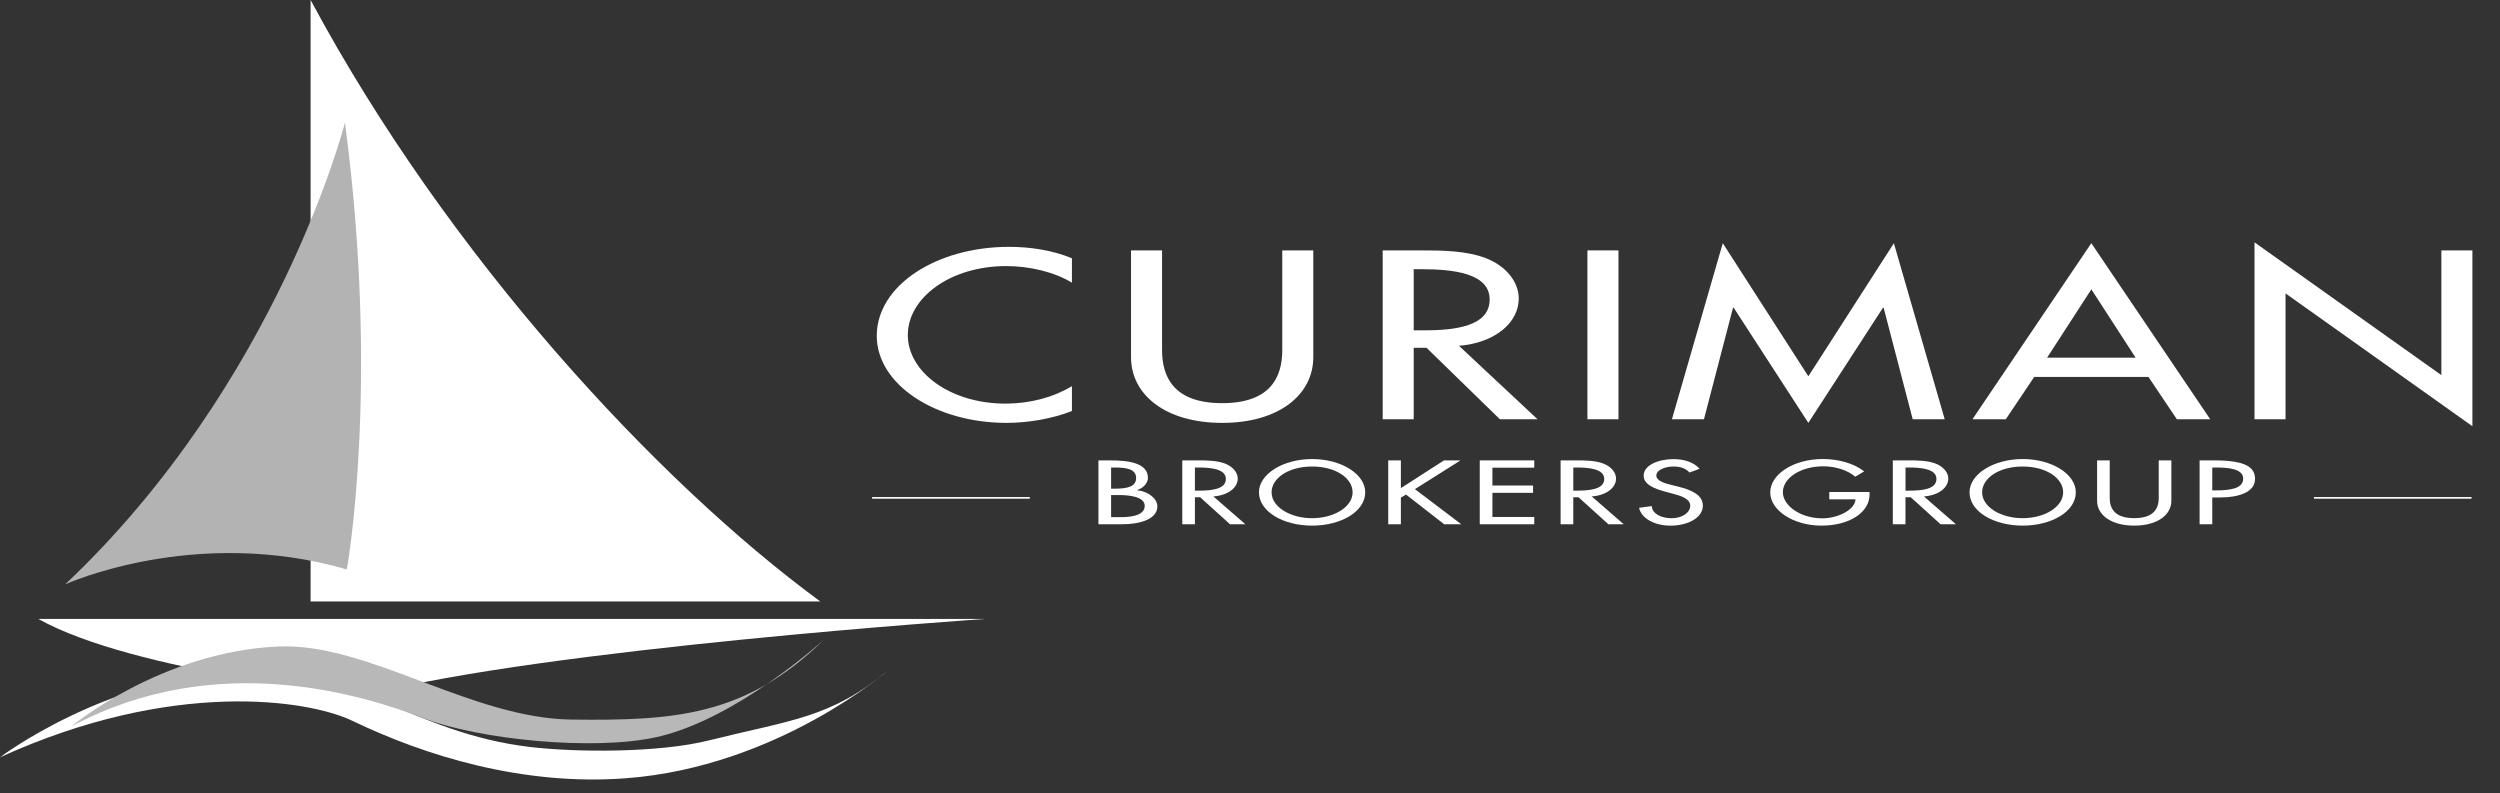 <?xml version="1.0" encoding="UTF-8"?>
<svg width="230" height="73" viewBox="0 0 230 73" fill="none" xmlns="http://www.w3.org/2000/svg">
    <rect x="0" y="0" width="230" height="73" fill="#333333" stroke="none"/>
    <path d="M28.575 0V55.335H75.465C60.389 44.261 41.189 23.521 28.575 0Z" fill="white"/>
    <path d="M5.993 53.764C5.993 53.764 17.912 48.323 31.909 52.389C31.909 52.389 34.971 35.523 31.735 11.288C31.735 11.288 25.647 35.205 5.993 53.764Z" fill="#B3B3B3"/>
    <path d="M3.52 56.939H90.693C90.693 56.939 49.839 59.684 33.705 63.954C33.708 63.954 12.334 61.886 3.52 56.939Z" fill="white"/>
    <path d="M0 69.673C0 69.673 9.909 62.127 22.701 61.663C32.406 61.31 37.874 67.431 48.759 68.721C53.108 69.237 60.648 69.261 65.211 68.12C72.829 66.217 76.413 66.077 81.723 61.66C81.723 61.66 71.539 70.548 57.586 71.6C48.039 72.32 39.033 69.499 32.427 66.318C28.373 64.366 15.848 62.441 0 69.673Z" fill="white"/>
    <path d="M6.551 66.842C6.551 66.842 14.792 59.943 25.635 59.477C33.86 59.123 43.309 66.089 52.599 66.202C62.084 66.315 68.642 65.876 75.821 58.833C75.821 58.833 67.831 66.144 60.453 67.803C54.603 69.118 44.041 68.038 38.902 66.058C33.665 64.043 19.986 59.611 6.551 66.842Z" fill="#B8B8B8"/>
    <path d="M98.617 26.004C96.976 25.016 94.728 24.479 92.572 24.479C87.439 24.479 83.519 27.385 83.519 30.826C83.519 34.226 87.408 37.133 92.511 37.133C94.758 37.133 96.915 36.556 98.617 35.526V37.813C96.854 38.515 94.606 38.905 92.602 38.905C86.069 38.905 80.662 35.382 80.662 30.89C80.662 26.294 86.1 22.71 92.843 22.71C94.847 22.71 96.884 23.039 98.617 23.762V26.004Z" fill="white"/>
    <path d="M106.909 23.036V32.207C106.909 34.742 108.035 37.09 112.439 37.09C116.843 37.09 117.968 34.742 117.968 32.207V23.036H120.823V32.866C120.823 36.288 117.694 38.905 112.439 38.905C107.184 38.905 104.055 36.288 104.055 32.866V23.036H106.909Z" fill="white"/>
    <path d="M141.453 38.572H137.988L131.245 32H130.061V38.572H127.207V23.036H130.671C132.706 23.036 134.896 23.058 136.716 23.756C138.632 24.518 139.724 25.982 139.724 27.465C139.724 29.691 137.537 31.545 134.225 31.814L141.453 38.572ZM130.061 30.393H130.973C133.889 30.393 137.049 30.02 137.049 27.55C137.049 25.119 133.645 24.768 130.821 24.768H130.061V30.393Z" fill="white"/>
    <path d="M148.898 38.572H146.043V23.036H148.898V38.572Z" fill="white"/>
    <path d="M159.499 28.309H159.438L156.764 38.572H153.817L158.496 22.374L166.368 34.617L174.237 22.377L178.915 38.575H175.969L173.294 28.312H173.233L166.368 38.905L159.499 28.309Z" fill="white"/>
    <path d="M187.147 34.678L184.533 38.572H181.465L192.402 22.374L203.339 38.572H200.271L197.657 34.678H187.147ZM192.405 26.62L188.333 32.906H196.477L192.405 26.62Z" fill="white"/>
    <path d="M207.411 22.292L224.606 34.513V23.036H227.461V39.213L210.269 26.992V38.572H207.414V22.292H207.411Z" fill="white"/>
    <path d="M101.057 42.355H102.194C103.951 42.355 105.61 42.644 105.61 43.968C105.61 44.398 105.238 44.895 104.607 45.084V45.099C105.708 45.224 106.476 45.902 106.476 46.588C106.476 47.765 104.878 48.232 103.234 48.232H101.057V42.355ZM102.222 44.959H102.517C103.618 44.959 104.524 44.819 104.524 43.977C104.524 43.151 103.634 43.01 102.545 43.01H102.222V44.959ZM102.222 47.579H103.112C104.189 47.579 105.314 47.375 105.314 46.542C105.314 45.715 103.978 45.545 102.938 45.545H102.222V47.579Z" fill="white"/>
    <path d="M114.574 48.232H113.162L110.414 45.746H109.932V48.232H108.77V42.355H110.182C111.011 42.355 111.902 42.364 112.646 42.626C113.427 42.916 113.872 43.468 113.872 44.029C113.872 44.871 112.982 45.572 111.631 45.673L114.574 48.232ZM109.932 45.139H110.304C111.493 45.139 112.78 44.999 112.78 44.062C112.78 43.141 111.393 43.01 110.243 43.01H109.932V45.139Z" fill="white"/>
    <path d="M125.602 45.295C125.602 47.042 123.413 48.357 120.713 48.357C118.014 48.357 115.824 47.039 115.824 45.295C115.824 43.611 118.042 42.232 120.713 42.232C123.388 42.229 125.602 43.611 125.602 45.295ZM124.44 45.295C124.44 44.001 122.906 42.919 120.713 42.919C118.524 42.919 116.986 44.001 116.986 45.295C116.986 46.636 118.694 47.673 120.713 47.673C122.732 47.673 124.44 46.636 124.44 45.295Z" fill="white"/>
    <path d="M132.846 42.355H134.368L130.171 44.999L134.441 48.235H132.867L129.351 45.499L128.881 45.78V48.235H127.716V42.358H128.881V44.907L132.846 42.355Z" fill="white"/>
    <path d="M136.137 42.355H141.151V43.026H137.302V44.669H141.041V45.34H137.302V47.561H141.151V48.232H136.137V42.355Z" fill="white"/>
    <path d="M149.383 48.232H147.971L145.223 45.746H144.741V48.232H143.576V42.355H144.988C145.817 42.355 146.708 42.364 147.452 42.626C148.233 42.916 148.678 43.468 148.678 44.029C148.678 44.871 147.788 45.572 146.437 45.673L149.383 48.232ZM144.741 45.139H145.113C146.302 45.139 147.589 44.999 147.589 44.062C147.589 43.141 146.202 43.01 145.052 43.01H144.744V45.139H144.741Z" fill="white"/>
    <path d="M155.437 43.471C155.089 43.105 154.644 42.919 153.939 42.919C153.195 42.919 152.381 43.239 152.381 43.751C152.381 44.212 153.098 44.453 153.68 44.593L154.348 44.758C155.672 45.084 156.663 45.545 156.663 46.527C156.663 47.594 155.351 48.36 153.68 48.36C152.17 48.36 150.993 47.658 150.795 46.716L151.972 46.56C151.96 47.207 152.777 47.677 153.781 47.677C154.784 47.677 155.501 47.146 155.501 46.53C155.501 45.898 154.696 45.627 153.89 45.417L153.247 45.246C152.183 44.956 151.216 44.575 151.216 43.757C151.216 42.806 152.552 42.239 153.964 42.239C155.004 42.239 155.858 42.559 156.364 43.126L155.437 43.471Z" fill="white"/>
    <path d="M171.998 45.27V45.505C171.998 47.118 170.189 48.357 167.579 48.357C164.968 48.357 162.863 46.938 162.863 45.31C162.863 43.617 165.017 42.229 167.704 42.229C169.152 42.229 170.589 42.641 171.504 43.367L170.686 43.858C170.019 43.282 168.893 42.9 167.752 42.9C165.66 42.9 164.025 43.968 164.025 45.285C164.025 46.518 165.636 47.686 167.652 47.686C169.101 47.686 170.659 46.899 170.708 45.938H168.295V45.267H171.998V45.27Z" fill="white"/>
    <path d="M179.946 48.232H178.534L175.786 45.746H175.304V48.232H174.139V42.355H175.551C176.381 42.355 177.271 42.364 178.016 42.626C178.796 42.916 179.242 43.468 179.242 44.029C179.242 44.871 178.351 45.572 177 45.673L179.946 48.232ZM175.304 45.139H175.676C176.866 45.139 178.153 44.999 178.153 44.062C178.153 43.141 176.765 43.01 175.615 43.01H175.307V45.139H175.304Z" fill="white"/>
    <path d="M190.975 45.295C190.975 47.042 188.785 48.357 186.086 48.357C183.387 48.357 181.197 47.039 181.197 45.295C181.197 43.611 183.411 42.232 186.086 42.232C188.757 42.229 190.975 43.611 190.975 45.295ZM189.81 45.295C189.81 44.001 188.276 42.919 186.083 42.919C183.893 42.919 182.356 44.001 182.356 45.295C182.356 46.636 184.064 47.673 186.083 47.673C188.102 47.673 189.81 46.636 189.81 45.295Z" fill="white"/>
    <path d="M194.095 42.355V45.822C194.095 46.78 194.552 47.67 196.349 47.67C198.145 47.67 198.603 46.783 198.603 45.822V42.355H199.765V46.072C199.765 47.365 198.49 48.357 196.349 48.357C194.208 48.357 192.933 47.365 192.933 46.072V42.355H194.095Z" fill="white"/>
    <path d="M203.525 48.232H202.363V42.355H203.699C206.572 42.355 207.463 42.977 207.463 44.053C207.463 45.292 205.965 45.767 204.196 45.767H203.528V48.232H203.525ZM203.525 45.115H203.897C205.087 45.115 206.374 44.974 206.374 44.038C206.374 43.117 204.986 43.01 203.836 43.01H203.528V45.115H203.525Z" fill="white"/>
    <path d="M94.743 45.728H80.235V45.88H94.743V45.728Z" fill="white"/>
    <path d="M227.382 45.728H212.885V45.88H227.382V45.728Z" fill="white"/>
</svg>
